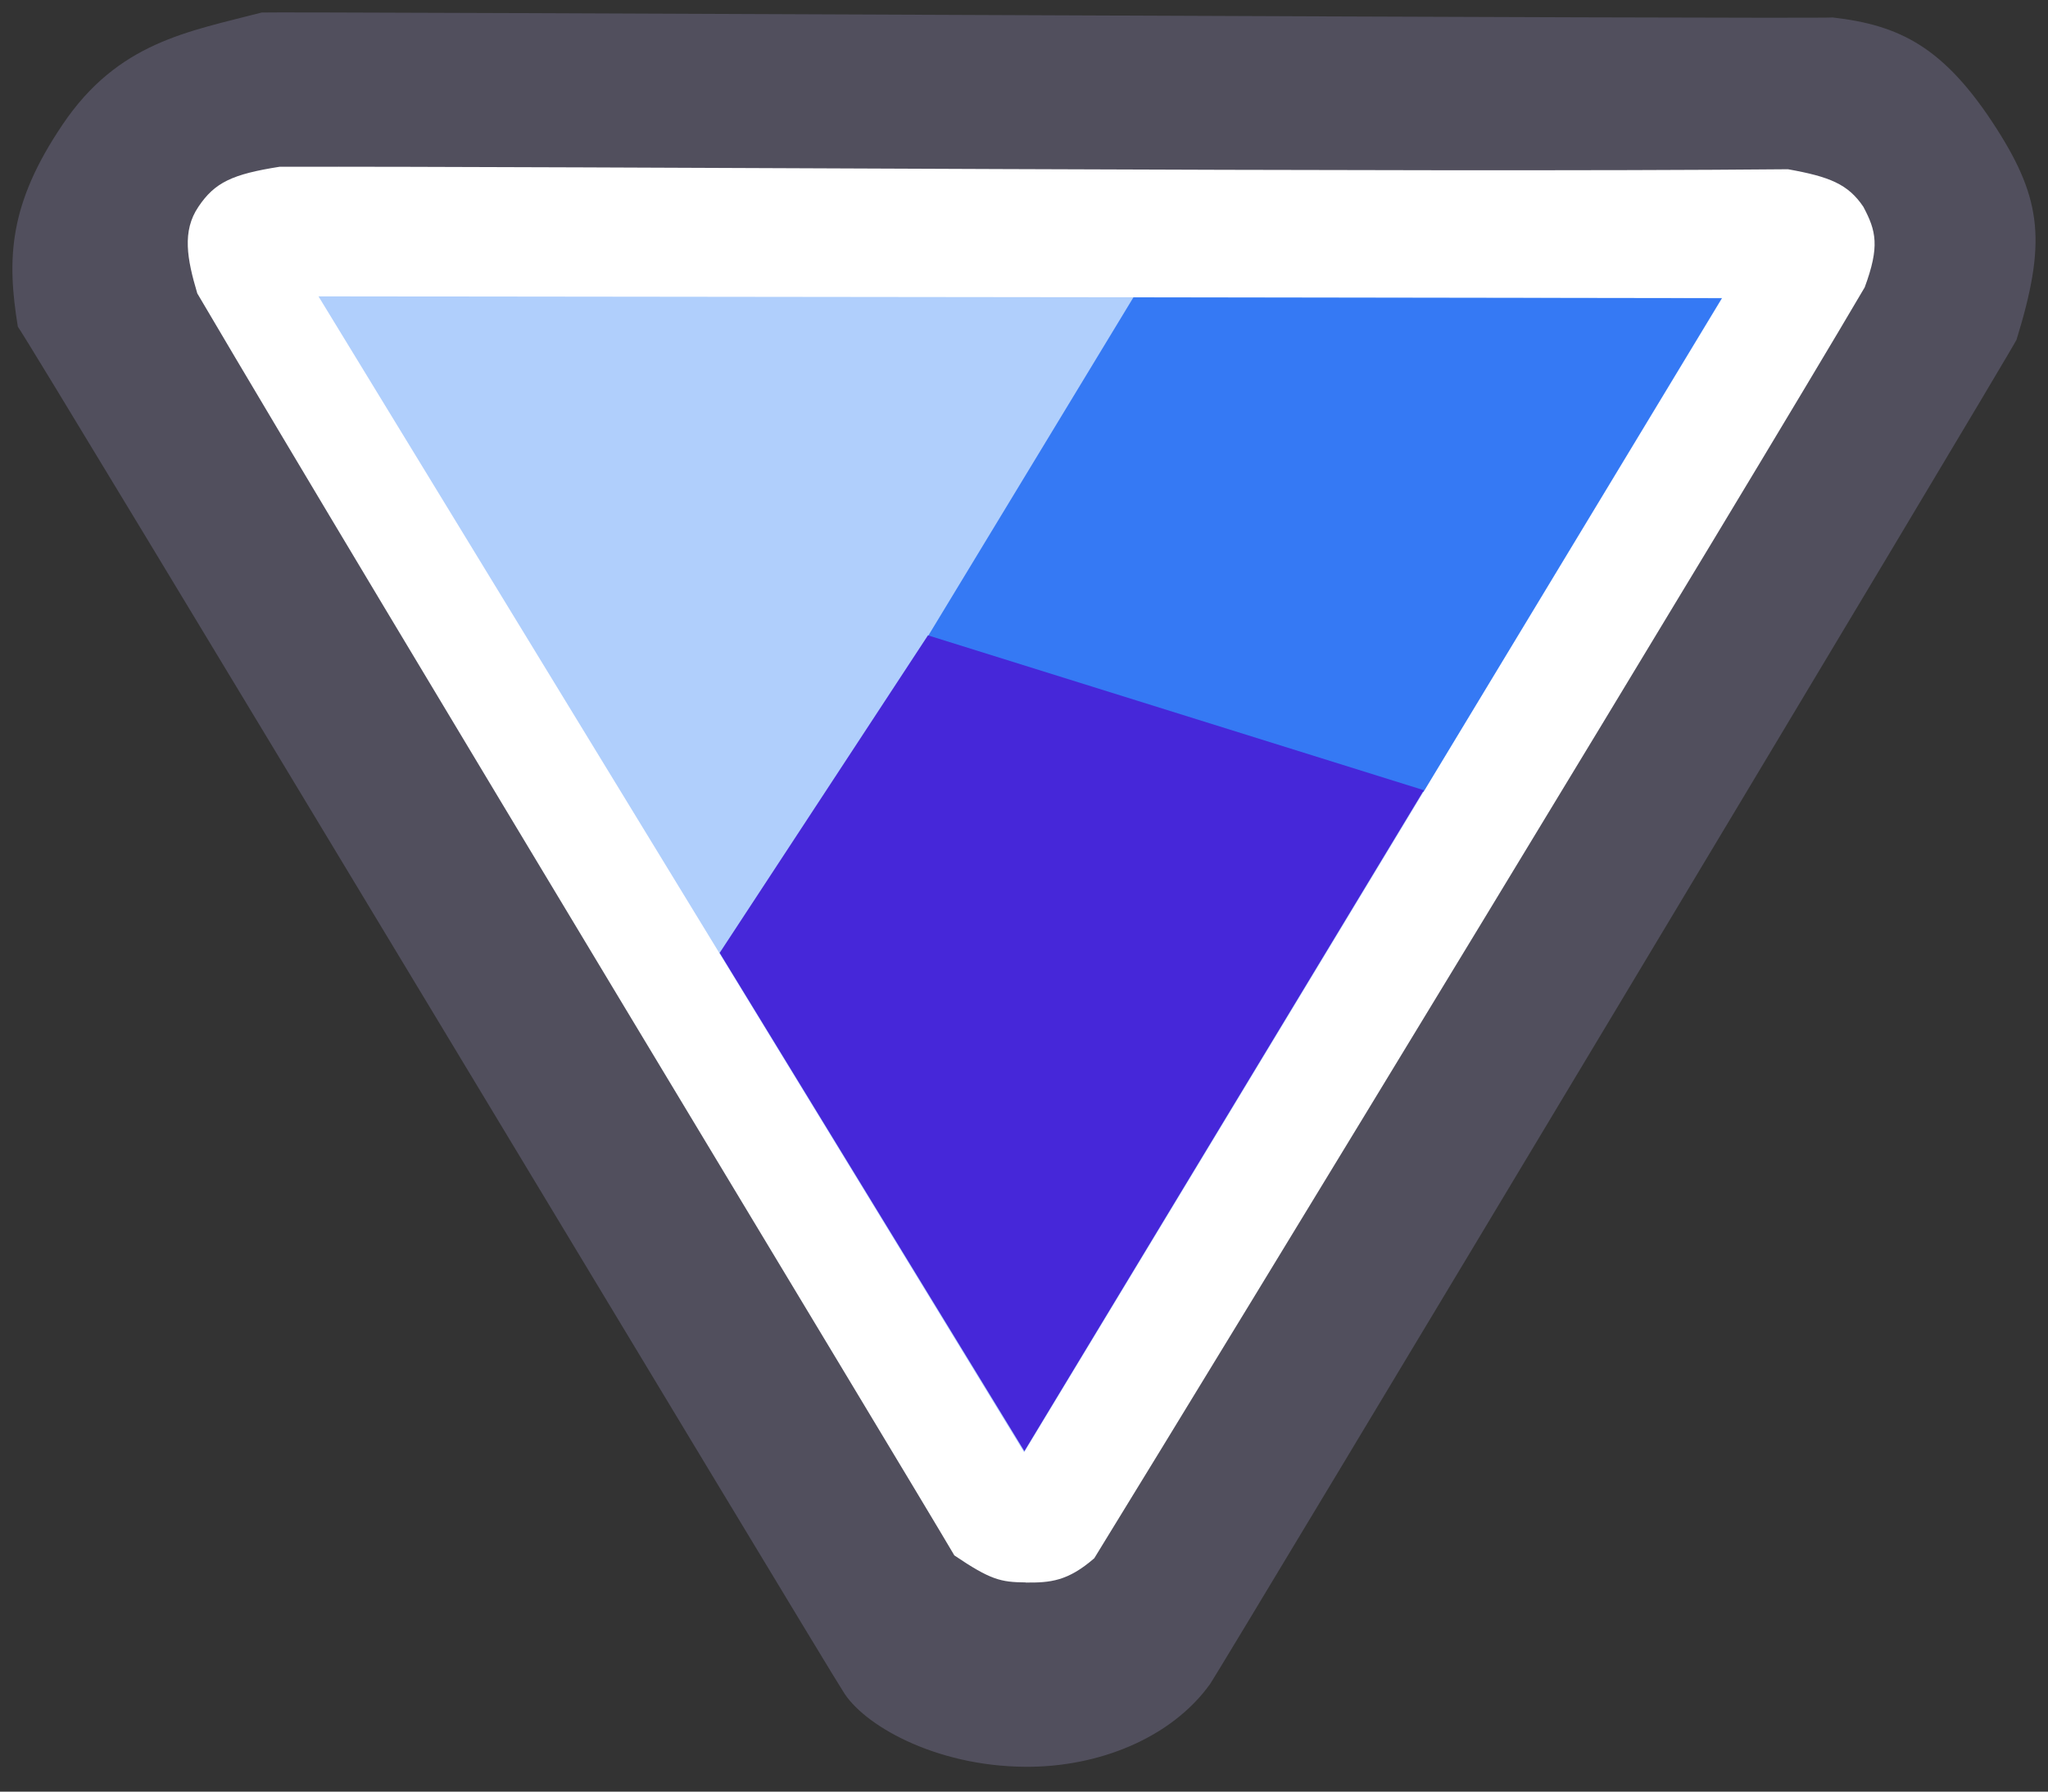 <?xml version="1.0" encoding="UTF-8" standalone="no"?>
<!-- Created with Inkscape (http://www.inkscape.org/) by Falzar FZ -->

<svg
   xmlns:dc="http://purl.org/dc/elements/1.1/"
   xmlns:cc="http://creativecommons.org/ns#"
   xmlns:rdf="http://www.w3.org/1999/02/22-rdf-syntax-ns#"
   xmlns:svg="http://www.w3.org/2000/svg"
   xmlns="http://www.w3.org/2000/svg"
   xmlns:sodipodi="http://sodipodi.sourceforge.net/DTD/sodipodi-0.dtd"
   xmlns:inkscape="http://www.inkscape.org/namespaces/inkscape"
   id="svg2"
   version="1.1"
   inkscape:version="0.48.1 "
   width="16.526"
   height="14.461"
   sodipodi:docname="Ultra Rare.svg">
  <rect width="100%" height="100%" fill="#333333" stroke="none"/>
  <defs
     id="defs6" />
  <sodipodi:namedview
     pagecolor="#ffffff"
     bordercolor="#666666"
     borderopacity="1"
     objecttolerance="10"
     gridtolerance="10"
     guidetolerance="10"
     inkscape:pageopacity="0"
     inkscape:pageshadow="2"
     inkscape:window-width="1280"
     inkscape:window-height="780"
     id="namedview4"
     showgrid="false"
     inkscape:zoom="128"
     inkscape:cx="9.5585242"
     inkscape:cy="1.6917626"
     inkscape:window-x="-8"
     inkscape:window-y="-8"
     inkscape:window-maximized="1"
     inkscape:current-layer="svg2"
     showguides="true"
     inkscape:guide-bbox="true"
     fit-margin-top="0.1"
     fit-margin-left="0.1"
     fit-margin-right="0.1"
     fit-margin-bottom="0.2" />
  <path
     sodipodi:nodetypes="cccsccsccc"
     inkscape:connector-curvature="0"
     id="path3031"
     d="M 8.272,14.26 C 7.539,14.255 6.958,13.918 6.8,13.646 6.715,13.526 0.23,2.743 0.144,2.637 0.054,2.087 0.07,1.649 0.506,1.004 0.954,0.34 1.517,0.256 2.112,0.101 c 0.066,-0.009 12.505,0.055 12.677,0.04 0.537,0.062 0.898,0.234 1.322,0.897 0.37,0.579 0.4,0.929 0.161,1.704 -0.039,0.092 -6.442,10.76 -6.506,10.848 -0.313,0.438 -0.903,0.675 -1.494,0.67 z"
     style="fill:#514f5d;fill-opacity:1;stroke:none" />
  <path
     style="fill:#ffffff;fill-opacity:1;stroke:none"
     d="m 8.276,12.772 c -0.201,-0.002 -0.282,-0.02 -0.575,-0.218 -0.415,-0.706 -4.645,-7.698 -6.109,-10.186 -0.083,-0.278 -0.124,-0.503 0.009,-0.699 0.132,-0.197 0.274,-0.263 0.655,-0.323 2.27,-0.005 9.215,0.048 12.172,0.02 0.335,0.06 0.485,0.12 0.608,0.303 0.104,0.195 0.133,0.32 0.011,0.65 -0.969,1.651 -5.165,8.548 -6.217,10.258 -0.213,0.185 -0.354,0.198 -0.554,0.196 z"
     id="path3009"
     inkscape:connector-curvature="0"
     sodipodi:nodetypes="cccccccccc" />
  <path
     style="fill:#b0cffc;fill-opacity:1;stroke:none"
     d="M 8.264,11.722 2.57,2.392 13.897,2.405 z"
     id="path3053"
     inkscape:connector-curvature="0"
     sodipodi:nodetypes="cccc" />
  <path
     sodipodi:nodetypes="ccccc"
     inkscape:connector-curvature="0"
     id="path3002"
     d="M 9.146,2.4 7.488,5.135 11.486,6.392 13.894,2.407 z"
     style="fill:#3579f4;fill-opacity:1;stroke:none" />
  <path
     sodipodi:nodetypes="ccccc"
     inkscape:connector-curvature="0"
     id="path3002-0"
     d="M 5.807,7.691 7.488,5.128 11.49,6.378 8.266,11.713 z"
     style="fill:#4627d9;fill-opacity:1;stroke:none" />
</svg>
